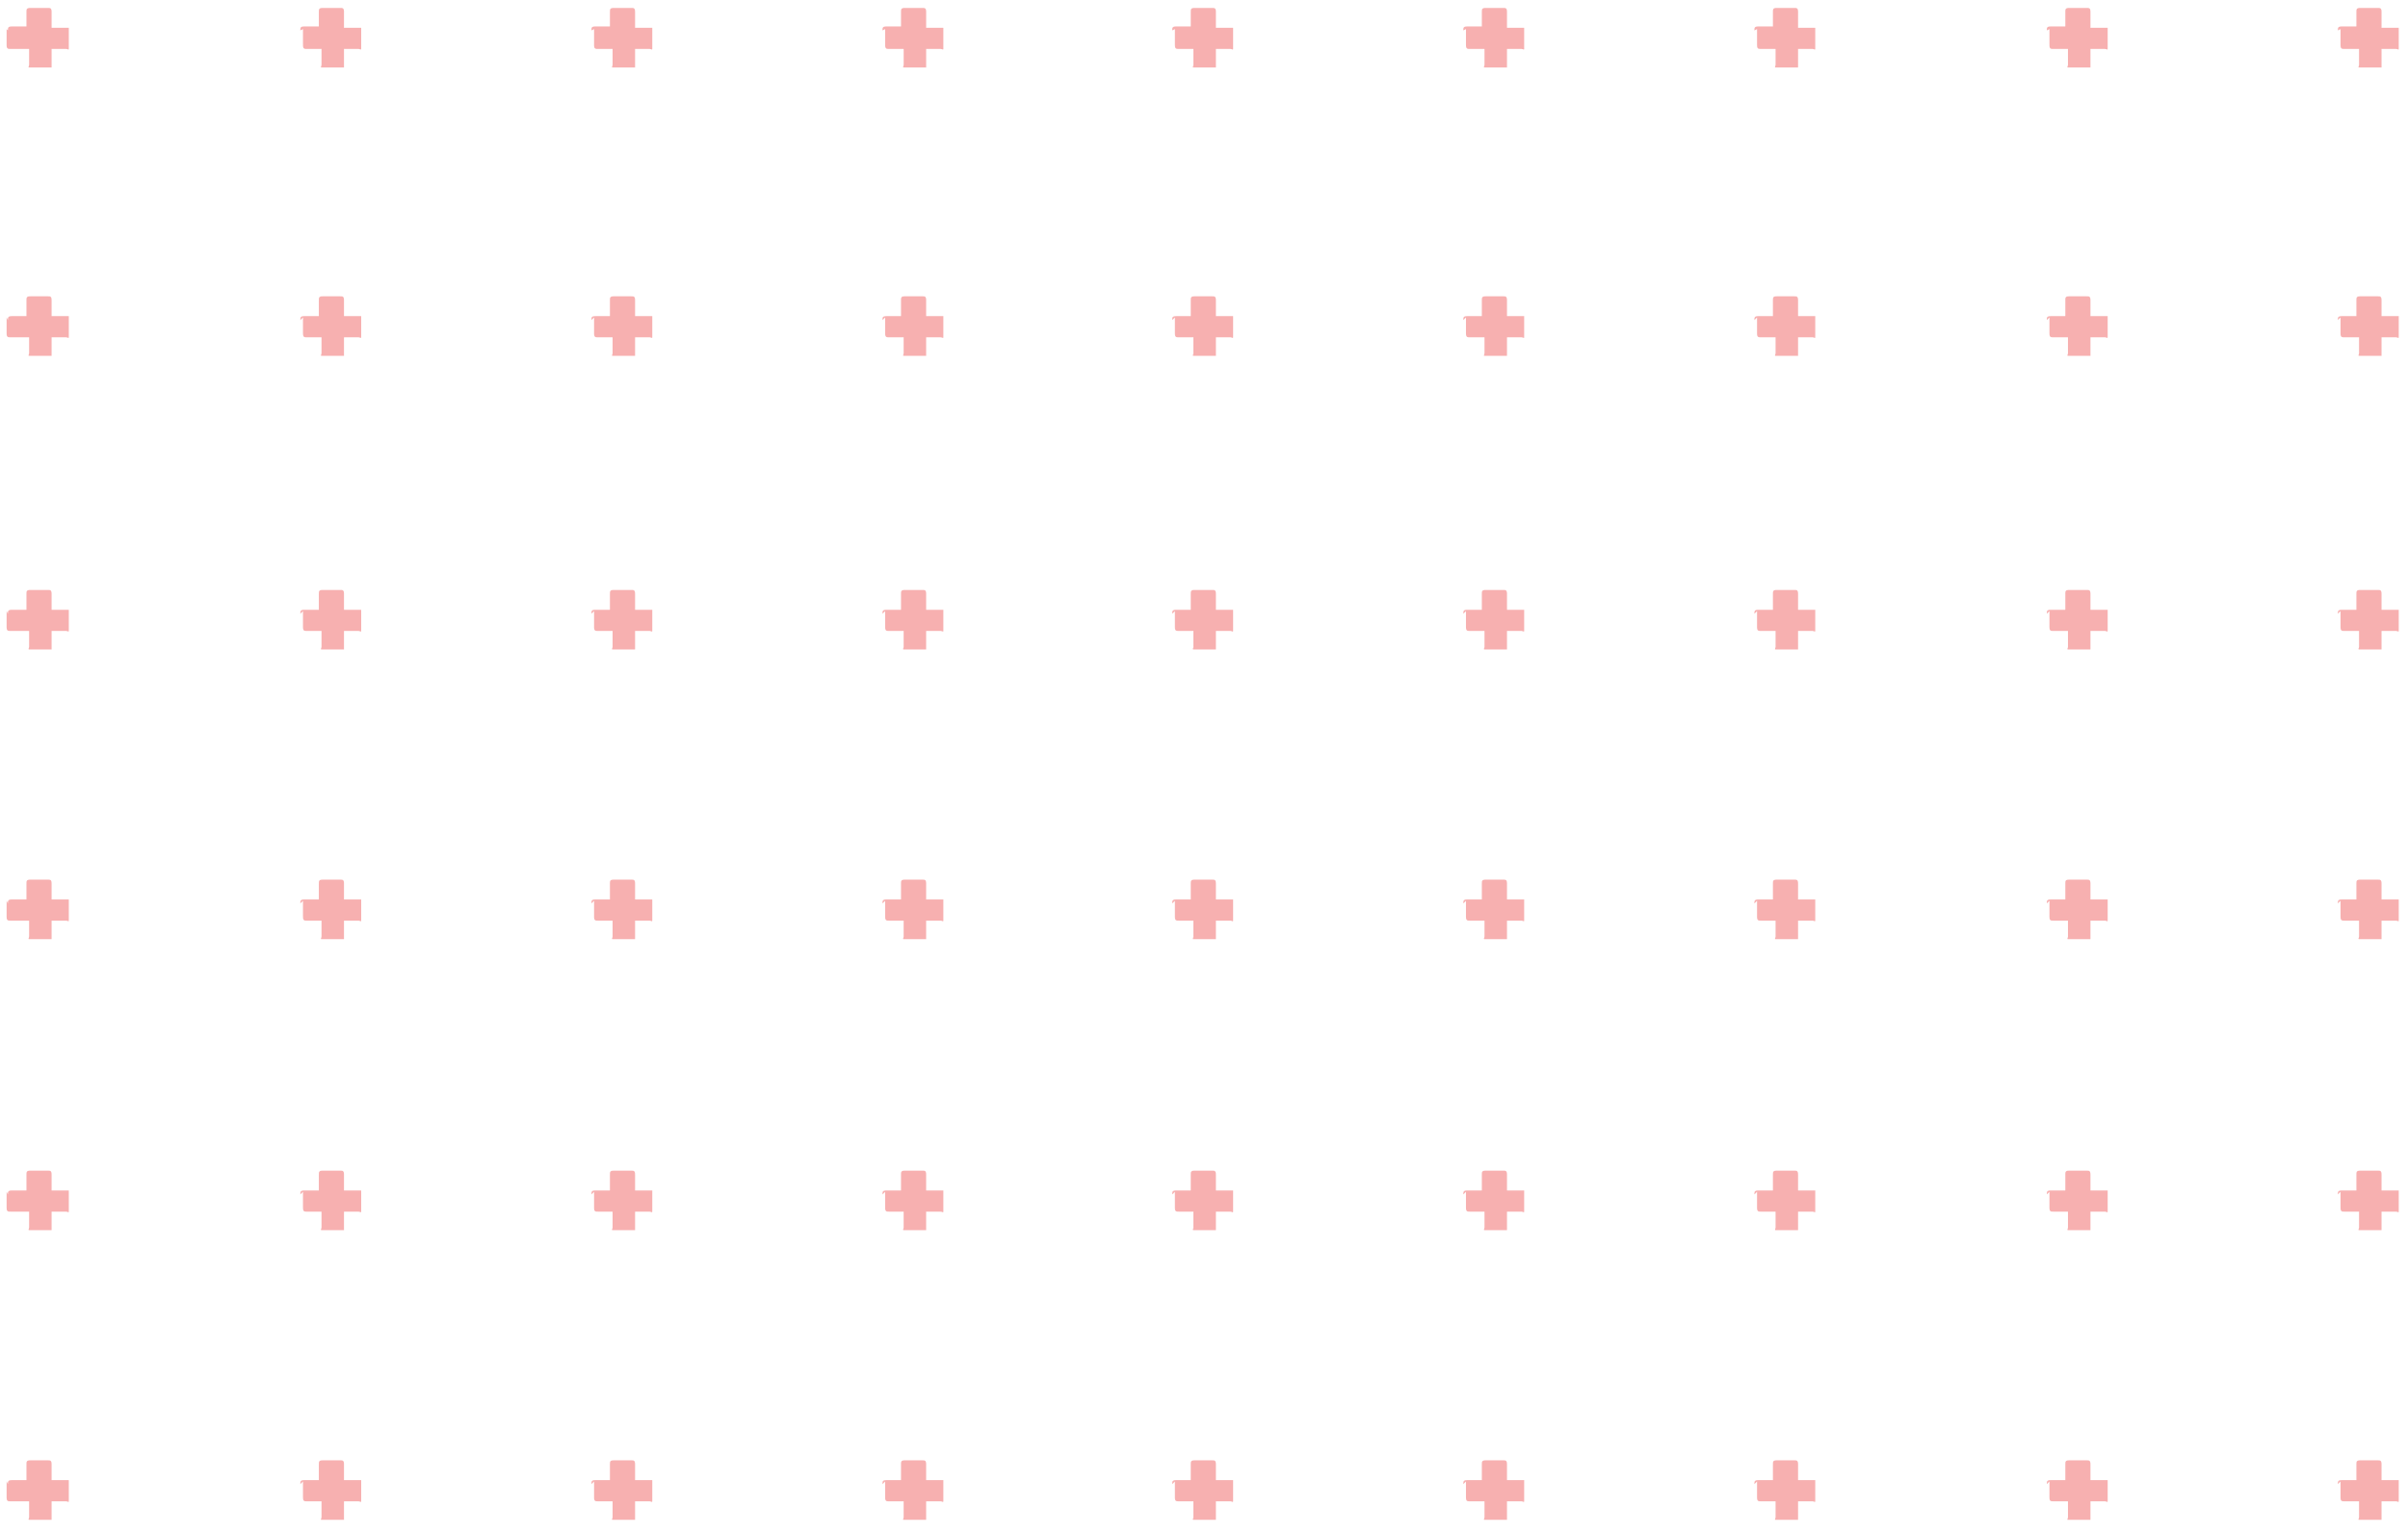 <?xml version="1.0" encoding="UTF-8"?>
<svg id="Layer_1" data-name="Layer 1" xmlns="http://www.w3.org/2000/svg" version="1.1" viewBox="0 0 182 116">
  <defs>
    <style>
      .cls-1, .cls-2 {
        opacity: .4;
      }

      .cls-3, .cls-2 {
        fill: #ea3939;
        stroke-width: 0px;
      }

      .cls-2 {
        display: none;
      }
    </style>
  </defs>
  <circle class="cls-2" cx="3" cy="3" r="3"/>
  <circle class="cls-2" cx="25" cy="3" r="3"/>
  <circle class="cls-2" cx="47" cy="3" r="3"/>
  <circle class="cls-2" cx="69" cy="3" r="3"/>
  <circle class="cls-2" cx="91" cy="3" r="3"/>
  <circle class="cls-2" cx="113" cy="3" r="3"/>
  <circle class="cls-2" cx="135" cy="3" r="3"/>
  <circle class="cls-2" cx="157" cy="3" r="3"/>
  <circle class="cls-2" cx="179" cy="3" r="3"/>
  <circle class="cls-2" cx="3" cy="25" r="3"/>
  <circle class="cls-2" cx="25" cy="25" r="3"/>
  <circle class="cls-2" cx="47" cy="25" r="3"/>
  <circle class="cls-2" cx="69" cy="25" r="3"/>
  <circle class="cls-2" cx="91" cy="25" r="3"/>
  <circle class="cls-2" cx="113" cy="25" r="3"/>
  <circle class="cls-2" cx="135" cy="25" r="3"/>
  <circle class="cls-2" cx="157" cy="25" r="3"/>
  <circle class="cls-2" cx="179" cy="25" r="3"/>
  <circle class="cls-2" cx="3" cy="47" r="3"/>
  <circle class="cls-2" cx="25" cy="47" r="3"/>
  <circle class="cls-2" cx="47" cy="47" r="3"/>
  <circle class="cls-2" cx="69" cy="47" r="3"/>
  <circle class="cls-2" cx="91" cy="47" r="3"/>
  <circle class="cls-2" cx="113" cy="47" r="3"/>
  <circle class="cls-2" cx="135" cy="47" r="3"/>
  <circle class="cls-2" cx="157" cy="47" r="3"/>
  <circle class="cls-2" cx="179" cy="47" r="3"/>
  <circle class="cls-2" cx="3" cy="69" r="3"/>
  <circle class="cls-2" cx="25" cy="69" r="3"/>
  <circle class="cls-2" cx="47" cy="69" r="3"/>
  <circle class="cls-2" cx="69" cy="69" r="3"/>
  <circle class="cls-2" cx="91" cy="69" r="3"/>
  <circle class="cls-2" cx="113" cy="69" r="3"/>
  <circle class="cls-2" cx="135" cy="69" r="3"/>
  <circle class="cls-2" cx="157" cy="69" r="3"/>
  <circle class="cls-2" cx="179" cy="69" r="3"/>
  <circle class="cls-2" cx="3" cy="91" r="3"/>
  <circle class="cls-2" cx="25" cy="91" r="3"/>
  <circle class="cls-2" cx="47" cy="91" r="3"/>
  <circle class="cls-2" cx="69" cy="91" r="3"/>
  <circle class="cls-2" cx="91" cy="91" r="3"/>
  <circle class="cls-2" cx="113" cy="91" r="3"/>
  <circle class="cls-2" cx="135" cy="91" r="3"/>
  <circle class="cls-2" cx="157" cy="91" r="3"/>
  <circle class="cls-2" cx="179" cy="91" r="3"/>
  <circle class="cls-2" cx="3" cy="113" r="3"/>
  <circle class="cls-2" cx="25" cy="113" r="3"/>
  <circle class="cls-2" cx="47" cy="113" r="3"/>
  <circle class="cls-2" cx="69" cy="113" r="3"/>
  <circle class="cls-2" cx="91" cy="113" r="3"/>
  <circle class="cls-2" cx="113" cy="113" r="3"/>
  <circle class="cls-2" cx="135" cy="113" r="3"/>
  <circle class="cls-2" cx="157" cy="113" r="3"/>
  <circle class="cls-2" cx="179" cy="113" r="3"/>
  <g>
    <g class="cls-1">
      <path class="cls-3" d="M.6,2.3c0-.2,0-.3.3-.3h1.1V.9c0-.2,0-.3.3-.3h1.3c.2,0,.3,0,.3.3v1.2h1.1c0,0,.1,0,.2,0,0,0,0,.1,0,.2v1.2c0,0,0,.1,0,.2s-.1,0-.2,0h-1.1v1.2c0,0,0,.1,0,.2,0,0-.1,0-.2,0h-1.3c0,0-.1,0-.2,0s0-.1,0-.2v-1.2H.8c-.2,0-.3,0-.3-.3v-1.2Z"/>
    </g>
    <g class="cls-1">
      <path class="cls-3" d="M22.7,2.3c0-.2,0-.3.3-.3h1.1V.9c0-.2,0-.3.3-.3h1.3c.2,0,.3,0,.3.3v1.2h1.1c0,0,.1,0,.2,0,0,0,0,.1,0,.2v1.2c0,0,0,.1,0,.2s-.1,0-.2,0h-1.1v1.2c0,0,0,.1,0,.2,0,0-.1,0-.2,0h-1.3c0,0-.1,0-.2,0s0-.1,0-.2v-1.2h-1.1c-.2,0-.3,0-.3-.3v-1.2Z"/>
    </g>
    <g class="cls-1">
      <path class="cls-3" d="M44.7,2.3c0-.2,0-.3.3-.3h1.1V.9c0-.2,0-.3.3-.3h1.3c.2,0,.3,0,.3.3v1.2h1.1c0,0,.1,0,.2,0,0,0,0,.1,0,.2v1.2c0,0,0,.1,0,.2s-.1,0-.2,0h-1.1v1.2c0,0,0,.1,0,.2,0,0-.1,0-.2,0h-1.3c0,0-.1,0-.2,0s0-.1,0-.2v-1.2h-1.1c-.2,0-.3,0-.3-.3v-1.2Z"/>
    </g>
    <g class="cls-1">
      <path class="cls-3" d="M66.7,2.3c0-.2,0-.3.3-.3h1.1V.9c0-.2,0-.3.3-.3h1.3c.2,0,.3,0,.3.3v1.2h1.1c0,0,.1,0,.2,0,0,0,0,.1,0,.2v1.2c0,0,0,.1,0,.2s-.1,0-.2,0h-1.1v1.2c0,0,0,.1,0,.2,0,0-.1,0-.2,0h-1.3c0,0-.1,0-.2,0s0-.1,0-.2v-1.2h-1.1c-.2,0-.3,0-.3-.3v-1.2Z"/>
    </g>
    <g class="cls-1">
      <path class="cls-3" d="M88.6,2.3c0-.2,0-.3.3-.3h1.1V.9c0-.2,0-.3.3-.3h1.3c.2,0,.3,0,.3.3v1.2h1.1c0,0,.1,0,.2,0,0,0,0,.1,0,.2v1.2c0,0,0,.1,0,.2s-.1,0-.2,0h-1.1v1.2c0,0,0,.1,0,.2,0,0-.1,0-.2,0h-1.3c0,0-.1,0-.2,0s0-.1,0-.2v-1.2h-1.1c-.2,0-.3,0-.3-.3v-1.2Z"/>
    </g>
    <g class="cls-1">
      <path class="cls-3" d="M110.6,2.3c0-.2,0-.3.3-.3h1.1V.9c0-.2,0-.3.3-.3h1.3c.2,0,.3,0,.3.3v1.2h1.1c0,0,.1,0,.2,0,0,0,0,.1,0,.2v1.2c0,0,0,.1,0,.2s-.1,0-.2,0h-1.1v1.2c0,0,0,.1,0,.2,0,0-.1,0-.2,0h-1.3c0,0-.1,0-.2,0s0-.1,0-.2v-1.2h-1.1c-.2,0-.3,0-.3-.3v-1.2Z"/>
    </g>
    <g class="cls-1">
      <path class="cls-3" d="M132.6,2.3c0-.2,0-.3.3-.3h1.1V.9c0-.2,0-.3.3-.3h1.3c.2,0,.3,0,.3.3v1.2h1.1c0,0,.1,0,.2,0,0,0,0,.1,0,.2v1.2c0,0,0,.1,0,.2s-.1,0-.2,0h-1.1v1.2c0,0,0,.1,0,.2,0,0-.1,0-.2,0h-1.3c0,0-.1,0-.2,0s0-.1,0-.2v-1.2h-1.1c-.2,0-.3,0-.3-.3v-1.2Z"/>
    </g>
    <g class="cls-1">
      <path class="cls-3" d="M154.7,2.3c0-.2,0-.3.3-.3h1.1V.9c0-.2,0-.3.3-.3h1.3c.2,0,.3,0,.3.3v1.2h1.1c0,0,.1,0,.2,0,0,0,0,.1,0,.2v1.2c0,0,0,.1,0,.2s-.1,0-.2,0h-1.1v1.2c0,0,0,.1,0,.2,0,0-.1,0-.2,0h-1.3c0,0-.1,0-.2,0s0-.1,0-.2v-1.2h-1.1c-.2,0-.3,0-.3-.3v-1.2Z"/>
    </g>
    <g class="cls-1">
      <path class="cls-3" d="M176.7,2.3c0-.2,0-.3.3-.3h1.1V.9c0-.2,0-.3.3-.3h1.3c.2,0,.3,0,.3.3v1.2h1.1c0,0,.1,0,.2,0,0,0,0,.1,0,.2v1.2c0,0,0,.1,0,.2s-.1,0-.2,0h-1.1v1.2c0,0,0,.1,0,.2,0,0-.1,0-.2,0h-1.3c0,0-.1,0-.2,0s0-.1,0-.2v-1.2h-1.1c-.2,0-.3,0-.3-.3v-1.2Z"/>
    </g>
    <g class="cls-1">
      <path class="cls-3" d="M.6,24.2c0-.2,0-.3.3-.3h1.1v-1.2c0-.2,0-.3.3-.3h1.3c.2,0,.3,0,.3.3v1.2h1.1c0,0,.1,0,.2,0,0,0,0,.1,0,.2v1.2c0,0,0,.1,0,.2s-.1,0-.2,0h-1.1v1.2c0,0,0,.1,0,.2,0,0-.1,0-.2,0h-1.3c0,0-.1,0-.2,0s0-.1,0-.2v-1.2H.8c-.2,0-.3,0-.3-.3v-1.2Z"/>
    </g>
    <g class="cls-1">
      <path class="cls-3" d="M22.7,24.2c0-.2,0-.3.3-.3h1.1v-1.2c0-.2,0-.3.3-.3h1.3c.2,0,.3,0,.3.3v1.2h1.1c0,0,.1,0,.2,0,0,0,0,.1,0,.2v1.2c0,0,0,.1,0,.2s-.1,0-.2,0h-1.1v1.2c0,0,0,.1,0,.2,0,0-.1,0-.2,0h-1.3c0,0-.1,0-.2,0s0-.1,0-.2v-1.2h-1.1c-.2,0-.3,0-.3-.3v-1.2Z"/>
    </g>
    <g class="cls-1">
      <path class="cls-3" d="M44.7,24.2c0-.2,0-.3.3-.3h1.1v-1.2c0-.2,0-.3.3-.3h1.3c.2,0,.3,0,.3.3v1.2h1.1c0,0,.1,0,.2,0,0,0,0,.1,0,.2v1.2c0,0,0,.1,0,.2s-.1,0-.2,0h-1.1v1.2c0,0,0,.1,0,.2,0,0-.1,0-.2,0h-1.3c0,0-.1,0-.2,0s0-.1,0-.2v-1.2h-1.1c-.2,0-.3,0-.3-.3v-1.2Z"/>
    </g>
    <g class="cls-1">
      <path class="cls-3" d="M66.7,24.2c0-.2,0-.3.3-.3h1.1v-1.2c0-.2,0-.3.3-.3h1.3c.2,0,.3,0,.3.3v1.2h1.1c0,0,.1,0,.2,0,0,0,0,.1,0,.2v1.2c0,0,0,.1,0,.2s-.1,0-.2,0h-1.1v1.2c0,0,0,.1,0,.2,0,0-.1,0-.2,0h-1.3c0,0-.1,0-.2,0s0-.1,0-.2v-1.2h-1.1c-.2,0-.3,0-.3-.3v-1.2Z"/>
    </g>
    <g class="cls-1">
      <path class="cls-3" d="M88.6,24.2c0-.2,0-.3.3-.3h1.1v-1.2c0-.2,0-.3.3-.3h1.3c.2,0,.3,0,.3.3v1.2h1.1c0,0,.1,0,.2,0,0,0,0,.1,0,.2v1.2c0,0,0,.1,0,.2s-.1,0-.2,0h-1.1v1.2c0,0,0,.1,0,.2,0,0-.1,0-.2,0h-1.3c0,0-.1,0-.2,0s0-.1,0-.2v-1.2h-1.1c-.2,0-.3,0-.3-.3v-1.2Z"/>
    </g>
    <g class="cls-1">
      <path class="cls-3" d="M110.6,24.2c0-.2,0-.3.3-.3h1.1v-1.2c0-.2,0-.3.3-.3h1.3c.2,0,.3,0,.3.3v1.2h1.1c0,0,.1,0,.2,0,0,0,0,.1,0,.2v1.2c0,0,0,.1,0,.2s-.1,0-.2,0h-1.1v1.2c0,0,0,.1,0,.2,0,0-.1,0-.2,0h-1.3c0,0-.1,0-.2,0s0-.1,0-.2v-1.2h-1.1c-.2,0-.3,0-.3-.3v-1.2Z"/>
    </g>
    <g class="cls-1">
      <path class="cls-3" d="M132.6,24.2c0-.2,0-.3.3-.3h1.1v-1.2c0-.2,0-.3.3-.3h1.3c.2,0,.3,0,.3.3v1.2h1.1c0,0,.1,0,.2,0,0,0,0,.1,0,.2v1.2c0,0,0,.1,0,.2s-.1,0-.2,0h-1.1v1.2c0,0,0,.1,0,.2,0,0-.1,0-.2,0h-1.3c0,0-.1,0-.2,0s0-.1,0-.2v-1.2h-1.1c-.2,0-.3,0-.3-.3v-1.2Z"/>
    </g>
    <g class="cls-1">
      <path class="cls-3" d="M154.7,24.2c0-.2,0-.3.3-.3h1.1v-1.2c0-.2,0-.3.3-.3h1.3c.2,0,.3,0,.3.3v1.2h1.1c0,0,.1,0,.2,0,0,0,0,.1,0,.2v1.2c0,0,0,.1,0,.2s-.1,0-.2,0h-1.1v1.2c0,0,0,.1,0,.2,0,0-.1,0-.2,0h-1.3c0,0-.1,0-.2,0s0-.1,0-.2v-1.2h-1.1c-.2,0-.3,0-.3-.3v-1.2Z"/>
    </g>
    <g class="cls-1">
      <path class="cls-3" d="M176.7,24.2c0-.2,0-.3.3-.3h1.1v-1.2c0-.2,0-.3.3-.3h1.3c.2,0,.3,0,.3.3v1.2h1.1c0,0,.1,0,.2,0,0,0,0,.1,0,.2v1.2c0,0,0,.1,0,.2s-.1,0-.2,0h-1.1v1.2c0,0,0,.1,0,.2,0,0-.1,0-.2,0h-1.3c0,0-.1,0-.2,0s0-.1,0-.2v-1.2h-1.1c-.2,0-.3,0-.3-.3v-1.2Z"/>
    </g>
  </g>
  <g>
    <g class="cls-1">
      <path class="cls-3" d="M.6,46.4c0-.2,0-.3.3-.3h1.1v-1.2c0-.2,0-.3.3-.3h1.3c.2,0,.3,0,.3.3v1.2h1.1c0,0,.1,0,.2,0,0,0,0,.1,0,.2v1.2c0,0,0,.1,0,.2s-.1,0-.2,0h-1.1v1.2c0,0,0,.1,0,.2,0,0-.1,0-.2,0h-1.3c0,0-.1,0-.2,0s0-.1,0-.2v-1.2H.8c-.2,0-.3,0-.3-.3v-1.2Z"/>
    </g>
    <g class="cls-1">
      <path class="cls-3" d="M22.7,46.4c0-.2,0-.3.3-.3h1.1v-1.2c0-.2,0-.3.3-.3h1.3c.2,0,.3,0,.3.3v1.2h1.1c0,0,.1,0,.2,0,0,0,0,.1,0,.2v1.2c0,0,0,.1,0,.2s-.1,0-.2,0h-1.1v1.2c0,0,0,.1,0,.2,0,0-.1,0-.2,0h-1.3c0,0-.1,0-.2,0s0-.1,0-.2v-1.2h-1.1c-.2,0-.3,0-.3-.3v-1.2Z"/>
    </g>
    <g class="cls-1">
      <path class="cls-3" d="M44.7,46.4c0-.2,0-.3.3-.3h1.1v-1.2c0-.2,0-.3.3-.3h1.3c.2,0,.3,0,.3.3v1.2h1.1c0,0,.1,0,.2,0,0,0,0,.1,0,.2v1.2c0,0,0,.1,0,.2s-.1,0-.2,0h-1.1v1.2c0,0,0,.1,0,.2,0,0-.1,0-.2,0h-1.3c0,0-.1,0-.2,0s0-.1,0-.2v-1.2h-1.1c-.2,0-.3,0-.3-.3v-1.2Z"/>
    </g>
    <g class="cls-1">
      <path class="cls-3" d="M66.7,46.4c0-.2,0-.3.3-.3h1.1v-1.2c0-.2,0-.3.3-.3h1.3c.2,0,.3,0,.3.3v1.2h1.1c0,0,.1,0,.2,0,0,0,0,.1,0,.2v1.2c0,0,0,.1,0,.2s-.1,0-.2,0h-1.1v1.2c0,0,0,.1,0,.2,0,0-.1,0-.2,0h-1.3c0,0-.1,0-.2,0s0-.1,0-.2v-1.2h-1.1c-.2,0-.3,0-.3-.3v-1.2Z"/>
    </g>
    <g class="cls-1">
      <path class="cls-3" d="M88.6,46.4c0-.2,0-.3.3-.3h1.1v-1.2c0-.2,0-.3.3-.3h1.3c.2,0,.3,0,.3.3v1.2h1.1c0,0,.1,0,.2,0,0,0,0,.1,0,.2v1.2c0,0,0,.1,0,.2s-.1,0-.2,0h-1.1v1.2c0,0,0,.1,0,.2,0,0-.1,0-.2,0h-1.3c0,0-.1,0-.2,0s0-.1,0-.2v-1.2h-1.1c-.2,0-.3,0-.3-.3v-1.2Z"/>
    </g>
    <g class="cls-1">
      <path class="cls-3" d="M110.6,46.4c0-.2,0-.3.3-.3h1.1v-1.2c0-.2,0-.3.3-.3h1.3c.2,0,.3,0,.3.3v1.2h1.1c0,0,.1,0,.2,0,0,0,0,.1,0,.2v1.2c0,0,0,.1,0,.2s-.1,0-.2,0h-1.1v1.2c0,0,0,.1,0,.2,0,0-.1,0-.2,0h-1.3c0,0-.1,0-.2,0s0-.1,0-.2v-1.2h-1.1c-.2,0-.3,0-.3-.3v-1.2Z"/>
    </g>
    <g class="cls-1">
      <path class="cls-3" d="M132.6,46.4c0-.2,0-.3.3-.3h1.1v-1.2c0-.2,0-.3.3-.3h1.3c.2,0,.3,0,.3.3v1.2h1.1c0,0,.1,0,.2,0,0,0,0,.1,0,.2v1.2c0,0,0,.1,0,.2s-.1,0-.2,0h-1.1v1.2c0,0,0,.1,0,.2,0,0-.1,0-.2,0h-1.3c0,0-.1,0-.2,0s0-.1,0-.2v-1.2h-1.1c-.2,0-.3,0-.3-.3v-1.2Z"/>
    </g>
    <g class="cls-1">
      <path class="cls-3" d="M154.7,46.4c0-.2,0-.3.3-.3h1.1v-1.2c0-.2,0-.3.3-.3h1.3c.2,0,.3,0,.3.3v1.2h1.1c0,0,.1,0,.2,0,0,0,0,.1,0,.2v1.2c0,0,0,.1,0,.2s-.1,0-.2,0h-1.1v1.2c0,0,0,.1,0,.2,0,0-.1,0-.2,0h-1.3c0,0-.1,0-.2,0s0-.1,0-.2v-1.2h-1.1c-.2,0-.3,0-.3-.3v-1.2Z"/>
    </g>
    <g class="cls-1">
      <path class="cls-3" d="M176.7,46.4c0-.2,0-.3.3-.3h1.1v-1.2c0-.2,0-.3.3-.3h1.3c.2,0,.3,0,.3.3v1.2h1.1c0,0,.1,0,.2,0,0,0,0,.1,0,.2v1.2c0,0,0,.1,0,.2s-.1,0-.2,0h-1.1v1.2c0,0,0,.1,0,.2,0,0-.1,0-.2,0h-1.3c0,0-.1,0-.2,0s0-.1,0-.2v-1.2h-1.1c-.2,0-.3,0-.3-.3v-1.2Z"/>
    </g>
    <g class="cls-1">
      <path class="cls-3" d="M.6,68.3c0-.2,0-.3.3-.3h1.1v-1.2c0-.2,0-.3.3-.3h1.3c.2,0,.3,0,.3.3v1.2h1.1c0,0,.1,0,.2,0,0,0,0,.1,0,.2v1.2c0,0,0,.1,0,.2s-.1,0-.2,0h-1.1v1.2c0,0,0,.1,0,.2,0,0-.1,0-.2,0h-1.3c0,0-.1,0-.2,0s0-.1,0-.2v-1.2H.8c-.2,0-.3,0-.3-.3v-1.2Z"/>
    </g>
    <g class="cls-1">
      <path class="cls-3" d="M22.7,68.3c0-.2,0-.3.3-.3h1.1v-1.2c0-.2,0-.3.3-.3h1.3c.2,0,.3,0,.3.3v1.2h1.1c0,0,.1,0,.2,0,0,0,0,.1,0,.2v1.2c0,0,0,.1,0,.2s-.1,0-.2,0h-1.1v1.2c0,0,0,.1,0,.2,0,0-.1,0-.2,0h-1.3c0,0-.1,0-.2,0s0-.1,0-.2v-1.2h-1.1c-.2,0-.3,0-.3-.3v-1.2Z"/>
    </g>
    <g class="cls-1">
      <path class="cls-3" d="M44.7,68.3c0-.2,0-.3.3-.3h1.1v-1.2c0-.2,0-.3.3-.3h1.3c.2,0,.3,0,.3.3v1.2h1.1c0,0,.1,0,.2,0,0,0,0,.1,0,.2v1.2c0,0,0,.1,0,.2s-.1,0-.2,0h-1.1v1.2c0,0,0,.1,0,.2,0,0-.1,0-.2,0h-1.3c0,0-.1,0-.2,0s0-.1,0-.2v-1.2h-1.1c-.2,0-.3,0-.3-.3v-1.2Z"/>
    </g>
    <g class="cls-1">
      <path class="cls-3" d="M66.7,68.3c0-.2,0-.3.3-.3h1.1v-1.2c0-.2,0-.3.3-.3h1.3c.2,0,.3,0,.3.3v1.2h1.1c0,0,.1,0,.2,0,0,0,0,.1,0,.2v1.2c0,0,0,.1,0,.2s-.1,0-.2,0h-1.1v1.2c0,0,0,.1,0,.2,0,0-.1,0-.2,0h-1.3c0,0-.1,0-.2,0s0-.1,0-.2v-1.2h-1.1c-.2,0-.3,0-.3-.3v-1.2Z"/>
    </g>
    <g class="cls-1">
      <path class="cls-3" d="M88.6,68.3c0-.2,0-.3.3-.3h1.1v-1.2c0-.2,0-.3.3-.3h1.3c.2,0,.3,0,.3.3v1.2h1.1c0,0,.1,0,.2,0,0,0,0,.1,0,.2v1.2c0,0,0,.1,0,.2s-.1,0-.2,0h-1.1v1.2c0,0,0,.1,0,.2,0,0-.1,0-.2,0h-1.3c0,0-.1,0-.2,0s0-.1,0-.2v-1.2h-1.1c-.2,0-.3,0-.3-.3v-1.2Z"/>
    </g>
    <g class="cls-1">
      <path class="cls-3" d="M110.6,68.3c0-.2,0-.3.3-.3h1.1v-1.2c0-.2,0-.3.3-.3h1.3c.2,0,.3,0,.3.3v1.2h1.1c0,0,.1,0,.2,0,0,0,0,.1,0,.2v1.2c0,0,0,.1,0,.2s-.1,0-.2,0h-1.1v1.2c0,0,0,.1,0,.2,0,0-.1,0-.2,0h-1.3c0,0-.1,0-.2,0s0-.1,0-.2v-1.2h-1.1c-.2,0-.3,0-.3-.3v-1.2Z"/>
    </g>
    <g class="cls-1">
      <path class="cls-3" d="M132.6,68.3c0-.2,0-.3.3-.3h1.1v-1.2c0-.2,0-.3.3-.3h1.3c.2,0,.3,0,.3.3v1.2h1.1c0,0,.1,0,.2,0,0,0,0,.1,0,.2v1.2c0,0,0,.1,0,.2s-.1,0-.2,0h-1.1v1.2c0,0,0,.1,0,.2,0,0-.1,0-.2,0h-1.3c0,0-.1,0-.2,0s0-.1,0-.2v-1.2h-1.1c-.2,0-.3,0-.3-.3v-1.2Z"/>
    </g>
    <g class="cls-1">
      <path class="cls-3" d="M154.7,68.3c0-.2,0-.3.3-.3h1.1v-1.2c0-.2,0-.3.3-.3h1.3c.2,0,.3,0,.3.3v1.2h1.1c0,0,.1,0,.2,0,0,0,0,.1,0,.2v1.2c0,0,0,.1,0,.2s-.1,0-.2,0h-1.1v1.2c0,0,0,.1,0,.2,0,0-.1,0-.2,0h-1.3c0,0-.1,0-.2,0s0-.1,0-.2v-1.2h-1.1c-.2,0-.3,0-.3-.3v-1.2Z"/>
    </g>
    <g class="cls-1">
      <path class="cls-3" d="M176.7,68.3c0-.2,0-.3.3-.3h1.1v-1.2c0-.2,0-.3.3-.3h1.3c.2,0,.3,0,.3.3v1.2h1.1c0,0,.1,0,.2,0,0,0,0,.1,0,.2v1.2c0,0,0,.1,0,.2s-.1,0-.2,0h-1.1v1.2c0,0,0,.1,0,.2,0,0-.1,0-.2,0h-1.3c0,0-.1,0-.2,0s0-.1,0-.2v-1.2h-1.1c-.2,0-.3,0-.3-.3v-1.2Z"/>
    </g>
  </g>
  <g>
    <g class="cls-1">
      <path class="cls-3" d="M.6,90.3c0-.2,0-.3.3-.3h1.1v-1.2c0-.2,0-.3.3-.3h1.3c.2,0,.3,0,.3.3v1.2h1.1c0,0,.1,0,.2,0,0,0,0,.1,0,.2v1.2c0,0,0,.1,0,.2s-.1,0-.2,0h-1.1v1.2c0,0,0,.1,0,.2,0,0-.1,0-.2,0h-1.3c0,0-.1,0-.2,0s0-.1,0-.2v-1.2H.8c-.2,0-.3,0-.3-.3v-1.2Z"/>
    </g>
    <g class="cls-1">
      <path class="cls-3" d="M22.7,90.3c0-.2,0-.3.3-.3h1.1v-1.2c0-.2,0-.3.3-.3h1.3c.2,0,.3,0,.3.3v1.2h1.1c0,0,.1,0,.2,0,0,0,0,.1,0,.2v1.2c0,0,0,.1,0,.2s-.1,0-.2,0h-1.1v1.2c0,0,0,.1,0,.2,0,0-.1,0-.2,0h-1.3c0,0-.1,0-.2,0s0-.1,0-.2v-1.2h-1.1c-.2,0-.3,0-.3-.3v-1.2Z"/>
    </g>
    <g class="cls-1">
      <path class="cls-3" d="M44.7,90.3c0-.2,0-.3.3-.3h1.1v-1.2c0-.2,0-.3.3-.3h1.3c.2,0,.3,0,.3.3v1.2h1.1c0,0,.1,0,.2,0,0,0,0,.1,0,.2v1.2c0,0,0,.1,0,.2s-.1,0-.2,0h-1.1v1.2c0,0,0,.1,0,.2,0,0-.1,0-.2,0h-1.3c0,0-.1,0-.2,0s0-.1,0-.2v-1.2h-1.1c-.2,0-.3,0-.3-.3v-1.2Z"/>
    </g>
    <g class="cls-1">
      <path class="cls-3" d="M66.7,90.3c0-.2,0-.3.3-.3h1.1v-1.2c0-.2,0-.3.3-.3h1.3c.2,0,.3,0,.3.3v1.2h1.1c0,0,.1,0,.2,0,0,0,0,.1,0,.2v1.2c0,0,0,.1,0,.2s-.1,0-.2,0h-1.1v1.2c0,0,0,.1,0,.2,0,0-.1,0-.2,0h-1.3c0,0-.1,0-.2,0s0-.1,0-.2v-1.2h-1.1c-.2,0-.3,0-.3-.3v-1.2Z"/>
    </g>
    <g class="cls-1">
      <path class="cls-3" d="M88.6,90.3c0-.2,0-.3.3-.3h1.1v-1.2c0-.2,0-.3.3-.3h1.3c.2,0,.3,0,.3.3v1.2h1.1c0,0,.1,0,.2,0,0,0,0,.1,0,.2v1.2c0,0,0,.1,0,.2s-.1,0-.2,0h-1.1v1.2c0,0,0,.1,0,.2,0,0-.1,0-.2,0h-1.3c0,0-.1,0-.2,0s0-.1,0-.2v-1.2h-1.1c-.2,0-.3,0-.3-.3v-1.2Z"/>
    </g>
    <g class="cls-1">
      <path class="cls-3" d="M110.6,90.3c0-.2,0-.3.3-.3h1.1v-1.2c0-.2,0-.3.3-.3h1.3c.2,0,.3,0,.3.3v1.2h1.1c0,0,.1,0,.2,0,0,0,0,.1,0,.2v1.2c0,0,0,.1,0,.2s-.1,0-.2,0h-1.1v1.2c0,0,0,.1,0,.2,0,0-.1,0-.2,0h-1.3c0,0-.1,0-.2,0s0-.1,0-.2v-1.2h-1.1c-.2,0-.3,0-.3-.3v-1.2Z"/>
    </g>
    <g class="cls-1">
      <path class="cls-3" d="M132.6,90.3c0-.2,0-.3.3-.3h1.1v-1.2c0-.2,0-.3.3-.3h1.3c.2,0,.3,0,.3.3v1.2h1.1c0,0,.1,0,.2,0,0,0,0,.1,0,.2v1.2c0,0,0,.1,0,.2s-.1,0-.2,0h-1.1v1.2c0,0,0,.1,0,.2,0,0-.1,0-.2,0h-1.3c0,0-.1,0-.2,0s0-.1,0-.2v-1.2h-1.1c-.2,0-.3,0-.3-.3v-1.2Z"/>
    </g>
    <g class="cls-1">
      <path class="cls-3" d="M154.7,90.3c0-.2,0-.3.3-.3h1.1v-1.2c0-.2,0-.3.3-.3h1.3c.2,0,.3,0,.3.3v1.2h1.1c0,0,.1,0,.2,0,0,0,0,.1,0,.2v1.2c0,0,0,.1,0,.2s-.1,0-.2,0h-1.1v1.2c0,0,0,.1,0,.2,0,0-.1,0-.2,0h-1.3c0,0-.1,0-.2,0s0-.1,0-.2v-1.2h-1.1c-.2,0-.3,0-.3-.3v-1.2Z"/>
    </g>
    <g class="cls-1">
      <path class="cls-3" d="M176.7,90.3c0-.2,0-.3.3-.3h1.1v-1.2c0-.2,0-.3.3-.3h1.3c.2,0,.3,0,.3.3v1.2h1.1c0,0,.1,0,.2,0,0,0,0,.1,0,.2v1.2c0,0,0,.1,0,.2s-.1,0-.2,0h-1.1v1.2c0,0,0,.1,0,.2,0,0-.1,0-.2,0h-1.3c0,0-.1,0-.2,0s0-.1,0-.2v-1.2h-1.1c-.2,0-.3,0-.3-.3v-1.2Z"/>
    </g>
    <g class="cls-1">
      <path class="cls-3" d="M.6,112.2c0-.2,0-.3.3-.3h1.1v-1.2c0-.2,0-.3.3-.3h1.3c.2,0,.3,0,.3.3v1.2h1.1c0,0,.1,0,.2,0,0,0,0,.1,0,.2v1.2c0,0,0,.1,0,.2s-.1,0-.2,0h-1.1v1.2c0,0,0,.1,0,.2,0,0-.1,0-.2,0h-1.3c0,0-.1,0-.2,0s0-.1,0-.2v-1.2H.8c-.2,0-.3,0-.3-.3v-1.2Z"/>
    </g>
    <g class="cls-1">
      <path class="cls-3" d="M22.7,112.2c0-.2,0-.3.3-.3h1.1v-1.2c0-.2,0-.3.3-.3h1.3c.2,0,.3,0,.3.3v1.2h1.1c0,0,.1,0,.2,0,0,0,0,.1,0,.2v1.2c0,0,0,.1,0,.2s-.1,0-.2,0h-1.1v1.2c0,0,0,.1,0,.2,0,0-.1,0-.2,0h-1.3c0,0-.1,0-.2,0s0-.1,0-.2v-1.2h-1.1c-.2,0-.3,0-.3-.3v-1.2Z"/>
    </g>
    <g class="cls-1">
      <path class="cls-3" d="M44.7,112.2c0-.2,0-.3.3-.3h1.1v-1.2c0-.2,0-.3.3-.3h1.3c.2,0,.3,0,.3.3v1.2h1.1c0,0,.1,0,.2,0,0,0,0,.1,0,.2v1.2c0,0,0,.1,0,.2s-.1,0-.2,0h-1.1v1.2c0,0,0,.1,0,.2,0,0-.1,0-.2,0h-1.3c0,0-.1,0-.2,0s0-.1,0-.2v-1.2h-1.1c-.2,0-.3,0-.3-.3v-1.2Z"/>
    </g>
    <g class="cls-1">
      <path class="cls-3" d="M66.7,112.2c0-.2,0-.3.3-.3h1.1v-1.2c0-.2,0-.3.3-.3h1.3c.2,0,.3,0,.3.3v1.2h1.1c0,0,.1,0,.2,0,0,0,0,.1,0,.2v1.2c0,0,0,.1,0,.2s-.1,0-.2,0h-1.1v1.2c0,0,0,.1,0,.2,0,0-.1,0-.2,0h-1.3c0,0-.1,0-.2,0s0-.1,0-.2v-1.2h-1.1c-.2,0-.3,0-.3-.3v-1.2Z"/>
    </g>
    <g class="cls-1">
      <path class="cls-3" d="M88.6,112.2c0-.2,0-.3.3-.3h1.1v-1.2c0-.2,0-.3.3-.3h1.3c.2,0,.3,0,.3.3v1.2h1.1c0,0,.1,0,.2,0,0,0,0,.1,0,.2v1.2c0,0,0,.1,0,.2s-.1,0-.2,0h-1.1v1.2c0,0,0,.1,0,.2,0,0-.1,0-.2,0h-1.3c0,0-.1,0-.2,0s0-.1,0-.2v-1.2h-1.1c-.2,0-.3,0-.3-.3v-1.2Z"/>
    </g>
    <g class="cls-1">
      <path class="cls-3" d="M110.6,112.2c0-.2,0-.3.3-.3h1.1v-1.2c0-.2,0-.3.3-.3h1.3c.2,0,.3,0,.3.3v1.2h1.1c0,0,.1,0,.2,0,0,0,0,.1,0,.2v1.2c0,0,0,.1,0,.2s-.1,0-.2,0h-1.1v1.2c0,0,0,.1,0,.2,0,0-.1,0-.2,0h-1.3c0,0-.1,0-.2,0s0-.1,0-.2v-1.2h-1.1c-.2,0-.3,0-.3-.3v-1.2Z"/>
    </g>
    <g class="cls-1">
      <path class="cls-3" d="M132.6,112.2c0-.2,0-.3.3-.3h1.1v-1.2c0-.2,0-.3.3-.3h1.3c.2,0,.3,0,.3.3v1.2h1.1c0,0,.1,0,.2,0,0,0,0,.1,0,.2v1.2c0,0,0,.1,0,.2s-.1,0-.2,0h-1.1v1.2c0,0,0,.1,0,.2,0,0-.1,0-.2,0h-1.3c0,0-.1,0-.2,0s0-.1,0-.2v-1.2h-1.1c-.2,0-.3,0-.3-.3v-1.2Z"/>
    </g>
    <g class="cls-1">
      <path class="cls-3" d="M154.7,112.2c0-.2,0-.3.3-.3h1.1v-1.2c0-.2,0-.3.3-.3h1.3c.2,0,.3,0,.3.3v1.2h1.1c0,0,.1,0,.2,0,0,0,0,.1,0,.2v1.2c0,0,0,.1,0,.2s-.1,0-.2,0h-1.1v1.2c0,0,0,.1,0,.2,0,0-.1,0-.2,0h-1.3c0,0-.1,0-.2,0s0-.1,0-.2v-1.2h-1.1c-.2,0-.3,0-.3-.3v-1.2Z"/>
    </g>
    <g class="cls-1">
      <path class="cls-3" d="M176.7,112.2c0-.2,0-.3.3-.3h1.1v-1.2c0-.2,0-.3.3-.3h1.3c.2,0,.3,0,.3.3v1.2h1.1c0,0,.1,0,.2,0,0,0,0,.1,0,.2v1.2c0,0,0,.1,0,.2s-.1,0-.2,0h-1.1v1.2c0,0,0,.1,0,.2,0,0-.1,0-.2,0h-1.3c0,0-.1,0-.2,0s0-.1,0-.2v-1.2h-1.1c-.2,0-.3,0-.3-.3v-1.2Z"/>
    </g>
  </g>
</svg>